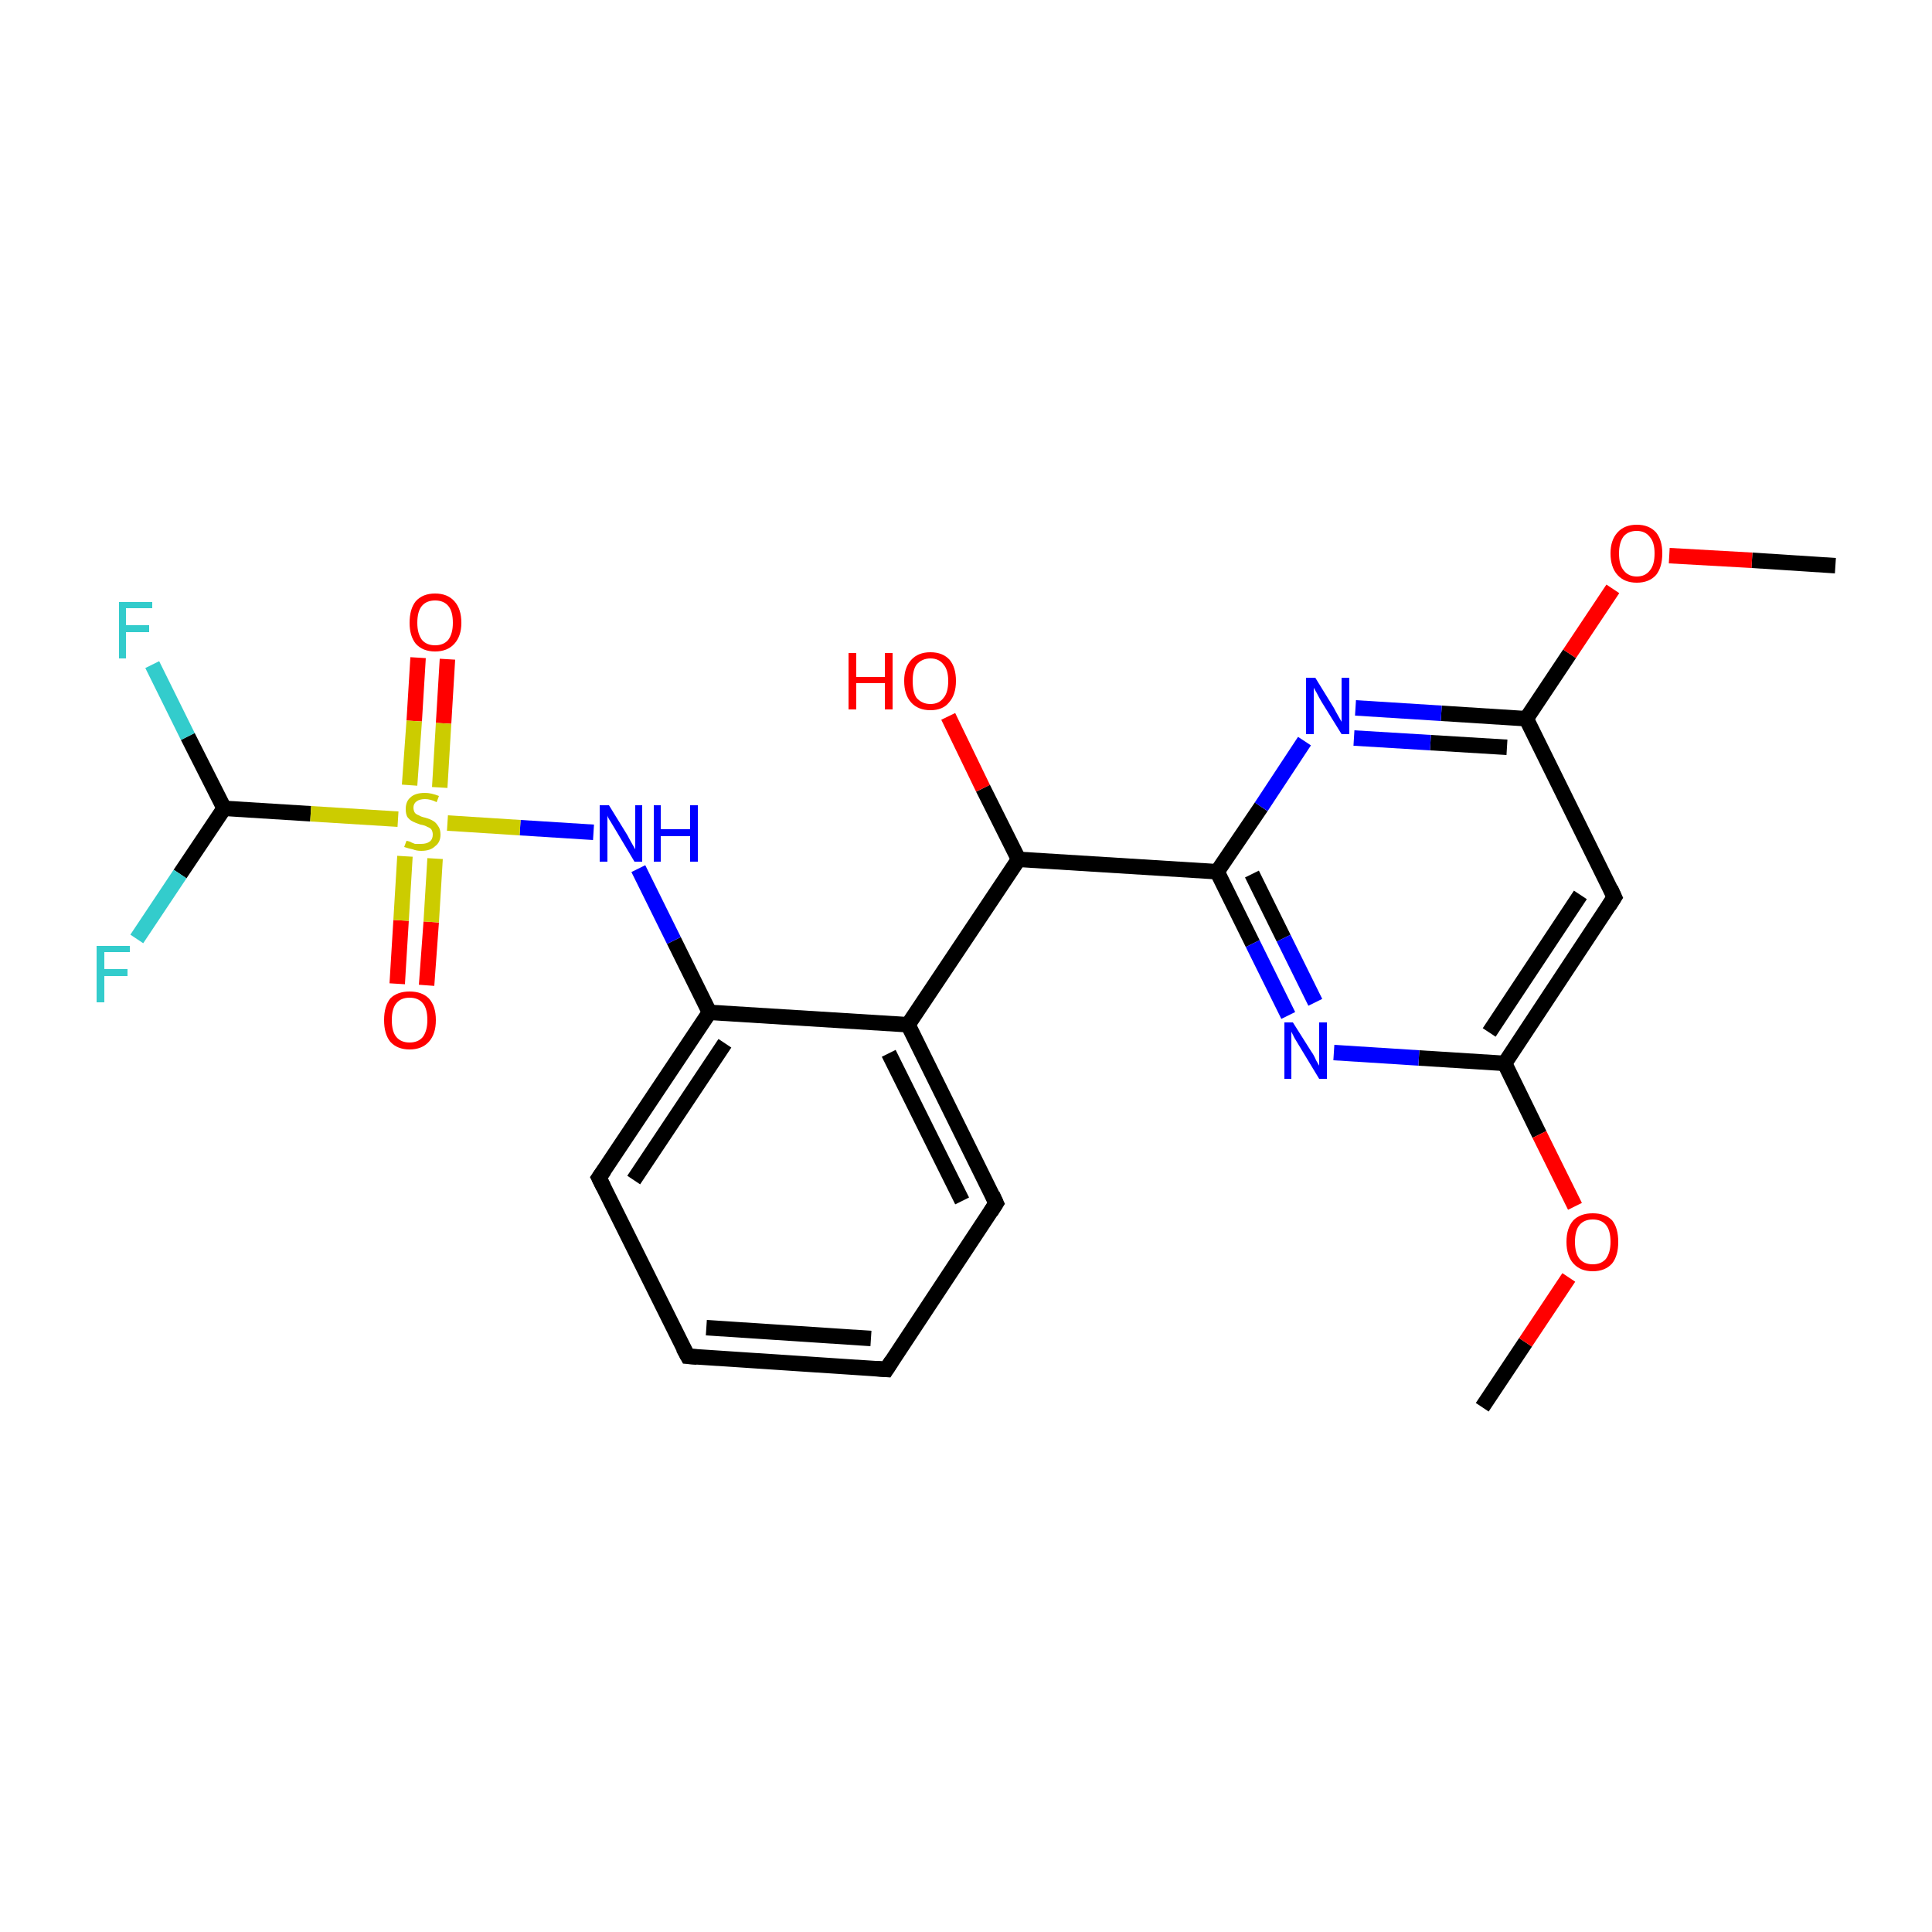 <?xml version='1.0' encoding='iso-8859-1'?>
<svg version='1.1' baseProfile='full'
              xmlns='http://www.w3.org/2000/svg'
                      xmlns:rdkit='http://www.rdkit.org/xml'
                      xmlns:xlink='http://www.w3.org/1999/xlink'
                  xml:space='preserve'
width='250px' height='250px' viewBox='0 0 250 250'>
<!-- END OF HEADER -->
<rect style='opacity:1.0;fill:#FFFFFF;stroke:none' width='250.0' height='250.0' x='0.0' y='0.0'> </rect>
<path class='bond-0 atom-0 atom-22' d='M 191.8,182.1 L 197.4,173.7' style='fill:none;fill-rule:evenodd;stroke:#000000;stroke-width:2.0px;stroke-linecap:butt;stroke-linejoin:miter;stroke-opacity:1' />
<path class='bond-0 atom-0 atom-22' d='M 197.4,173.7 L 203.0,165.3' style='fill:none;fill-rule:evenodd;stroke:#FF0000;stroke-width:2.0px;stroke-linecap:butt;stroke-linejoin:miter;stroke-opacity:1' />
<path class='bond-1 atom-1 atom-23' d='M 237.5,73.2 L 226.7,72.5' style='fill:none;fill-rule:evenodd;stroke:#000000;stroke-width:2.0px;stroke-linecap:butt;stroke-linejoin:miter;stroke-opacity:1' />
<path class='bond-1 atom-1 atom-23' d='M 226.7,72.5 L 216.0,71.9' style='fill:none;fill-rule:evenodd;stroke:#FF0000;stroke-width:2.0px;stroke-linecap:butt;stroke-linejoin:miter;stroke-opacity:1' />
<path class='bond-2 atom-2 atom-3' d='M 114.7,177.2 L 89.0,175.5' style='fill:none;fill-rule:evenodd;stroke:#000000;stroke-width:2.0px;stroke-linecap:butt;stroke-linejoin:miter;stroke-opacity:1' />
<path class='bond-2 atom-2 atom-3' d='M 112.7,173.2 L 91.4,171.8' style='fill:none;fill-rule:evenodd;stroke:#000000;stroke-width:2.0px;stroke-linecap:butt;stroke-linejoin:miter;stroke-opacity:1' />
<path class='bond-3 atom-2 atom-4' d='M 114.7,177.2 L 128.9,155.7' style='fill:none;fill-rule:evenodd;stroke:#000000;stroke-width:2.0px;stroke-linecap:butt;stroke-linejoin:miter;stroke-opacity:1' />
<path class='bond-4 atom-3 atom-5' d='M 89.0,175.5 L 77.5,152.4' style='fill:none;fill-rule:evenodd;stroke:#000000;stroke-width:2.0px;stroke-linecap:butt;stroke-linejoin:miter;stroke-opacity:1' />
<path class='bond-5 atom-4 atom-7' d='M 128.9,155.7 L 117.5,132.6' style='fill:none;fill-rule:evenodd;stroke:#000000;stroke-width:2.0px;stroke-linecap:butt;stroke-linejoin:miter;stroke-opacity:1' />
<path class='bond-5 atom-4 atom-7' d='M 124.5,155.4 L 115.0,136.3' style='fill:none;fill-rule:evenodd;stroke:#000000;stroke-width:2.0px;stroke-linecap:butt;stroke-linejoin:miter;stroke-opacity:1' />
<path class='bond-6 atom-5 atom-8' d='M 77.5,152.4 L 91.8,131.0' style='fill:none;fill-rule:evenodd;stroke:#000000;stroke-width:2.0px;stroke-linecap:butt;stroke-linejoin:miter;stroke-opacity:1' />
<path class='bond-6 atom-5 atom-8' d='M 82.0,152.7 L 93.8,135.0' style='fill:none;fill-rule:evenodd;stroke:#000000;stroke-width:2.0px;stroke-linecap:butt;stroke-linejoin:miter;stroke-opacity:1' />
<path class='bond-7 atom-6 atom-9' d='M 208.9,116.1 L 194.7,137.6' style='fill:none;fill-rule:evenodd;stroke:#000000;stroke-width:2.0px;stroke-linecap:butt;stroke-linejoin:miter;stroke-opacity:1' />
<path class='bond-7 atom-6 atom-9' d='M 204.5,115.8 L 192.7,133.6' style='fill:none;fill-rule:evenodd;stroke:#000000;stroke-width:2.0px;stroke-linecap:butt;stroke-linejoin:miter;stroke-opacity:1' />
<path class='bond-8 atom-6 atom-10' d='M 208.9,116.1 L 197.5,93.0' style='fill:none;fill-rule:evenodd;stroke:#000000;stroke-width:2.0px;stroke-linecap:butt;stroke-linejoin:miter;stroke-opacity:1' />
<path class='bond-9 atom-7 atom-8' d='M 117.5,132.6 L 91.8,131.0' style='fill:none;fill-rule:evenodd;stroke:#000000;stroke-width:2.0px;stroke-linecap:butt;stroke-linejoin:miter;stroke-opacity:1' />
<path class='bond-10 atom-7 atom-11' d='M 117.5,132.6 L 131.8,111.2' style='fill:none;fill-rule:evenodd;stroke:#000000;stroke-width:2.0px;stroke-linecap:butt;stroke-linejoin:miter;stroke-opacity:1' />
<path class='bond-11 atom-8 atom-18' d='M 91.8,131.0 L 87.2,121.7' style='fill:none;fill-rule:evenodd;stroke:#000000;stroke-width:2.0px;stroke-linecap:butt;stroke-linejoin:miter;stroke-opacity:1' />
<path class='bond-11 atom-8 atom-18' d='M 87.2,121.7 L 82.6,112.4' style='fill:none;fill-rule:evenodd;stroke:#0000FF;stroke-width:2.0px;stroke-linecap:butt;stroke-linejoin:miter;stroke-opacity:1' />
<path class='bond-12 atom-9 atom-16' d='M 194.7,137.6 L 183.6,136.9' style='fill:none;fill-rule:evenodd;stroke:#000000;stroke-width:2.0px;stroke-linecap:butt;stroke-linejoin:miter;stroke-opacity:1' />
<path class='bond-12 atom-9 atom-16' d='M 183.6,136.9 L 172.6,136.2' style='fill:none;fill-rule:evenodd;stroke:#0000FF;stroke-width:2.0px;stroke-linecap:butt;stroke-linejoin:miter;stroke-opacity:1' />
<path class='bond-13 atom-9 atom-22' d='M 194.7,137.6 L 199.2,146.8' style='fill:none;fill-rule:evenodd;stroke:#000000;stroke-width:2.0px;stroke-linecap:butt;stroke-linejoin:miter;stroke-opacity:1' />
<path class='bond-13 atom-9 atom-22' d='M 199.2,146.8 L 203.8,156.1' style='fill:none;fill-rule:evenodd;stroke:#FF0000;stroke-width:2.0px;stroke-linecap:butt;stroke-linejoin:miter;stroke-opacity:1' />
<path class='bond-14 atom-10 atom-17' d='M 197.5,93.0 L 186.5,92.3' style='fill:none;fill-rule:evenodd;stroke:#000000;stroke-width:2.0px;stroke-linecap:butt;stroke-linejoin:miter;stroke-opacity:1' />
<path class='bond-14 atom-10 atom-17' d='M 186.5,92.3 L 175.4,91.6' style='fill:none;fill-rule:evenodd;stroke:#0000FF;stroke-width:2.0px;stroke-linecap:butt;stroke-linejoin:miter;stroke-opacity:1' />
<path class='bond-14 atom-10 atom-17' d='M 195.0,96.7 L 185.1,96.1' style='fill:none;fill-rule:evenodd;stroke:#000000;stroke-width:2.0px;stroke-linecap:butt;stroke-linejoin:miter;stroke-opacity:1' />
<path class='bond-14 atom-10 atom-17' d='M 185.1,96.1 L 175.2,95.5' style='fill:none;fill-rule:evenodd;stroke:#0000FF;stroke-width:2.0px;stroke-linecap:butt;stroke-linejoin:miter;stroke-opacity:1' />
<path class='bond-15 atom-10 atom-23' d='M 197.5,93.0 L 203.1,84.6' style='fill:none;fill-rule:evenodd;stroke:#000000;stroke-width:2.0px;stroke-linecap:butt;stroke-linejoin:miter;stroke-opacity:1' />
<path class='bond-15 atom-10 atom-23' d='M 203.1,84.6 L 208.7,76.2' style='fill:none;fill-rule:evenodd;stroke:#FF0000;stroke-width:2.0px;stroke-linecap:butt;stroke-linejoin:miter;stroke-opacity:1' />
<path class='bond-16 atom-11 atom-12' d='M 131.8,111.2 L 157.5,112.8' style='fill:none;fill-rule:evenodd;stroke:#000000;stroke-width:2.0px;stroke-linecap:butt;stroke-linejoin:miter;stroke-opacity:1' />
<path class='bond-17 atom-11 atom-19' d='M 131.8,111.2 L 127.2,102.0' style='fill:none;fill-rule:evenodd;stroke:#000000;stroke-width:2.0px;stroke-linecap:butt;stroke-linejoin:miter;stroke-opacity:1' />
<path class='bond-17 atom-11 atom-19' d='M 127.2,102.0 L 122.7,92.7' style='fill:none;fill-rule:evenodd;stroke:#FF0000;stroke-width:2.0px;stroke-linecap:butt;stroke-linejoin:miter;stroke-opacity:1' />
<path class='bond-18 atom-12 atom-16' d='M 157.5,112.8 L 162.1,122.1' style='fill:none;fill-rule:evenodd;stroke:#000000;stroke-width:2.0px;stroke-linecap:butt;stroke-linejoin:miter;stroke-opacity:1' />
<path class='bond-18 atom-12 atom-16' d='M 162.1,122.1 L 166.7,131.4' style='fill:none;fill-rule:evenodd;stroke:#0000FF;stroke-width:2.0px;stroke-linecap:butt;stroke-linejoin:miter;stroke-opacity:1' />
<path class='bond-18 atom-12 atom-16' d='M 162.0,113.1 L 166.1,121.4' style='fill:none;fill-rule:evenodd;stroke:#000000;stroke-width:2.0px;stroke-linecap:butt;stroke-linejoin:miter;stroke-opacity:1' />
<path class='bond-18 atom-12 atom-16' d='M 166.1,121.4 L 170.2,129.7' style='fill:none;fill-rule:evenodd;stroke:#0000FF;stroke-width:2.0px;stroke-linecap:butt;stroke-linejoin:miter;stroke-opacity:1' />
<path class='bond-19 atom-12 atom-17' d='M 157.5,112.8 L 163.2,104.4' style='fill:none;fill-rule:evenodd;stroke:#000000;stroke-width:2.0px;stroke-linecap:butt;stroke-linejoin:miter;stroke-opacity:1' />
<path class='bond-19 atom-12 atom-17' d='M 163.2,104.4 L 168.8,95.9' style='fill:none;fill-rule:evenodd;stroke:#0000FF;stroke-width:2.0px;stroke-linecap:butt;stroke-linejoin:miter;stroke-opacity:1' />
<path class='bond-20 atom-13 atom-14' d='M 29.0,104.6 L 23.3,113.1' style='fill:none;fill-rule:evenodd;stroke:#000000;stroke-width:2.0px;stroke-linecap:butt;stroke-linejoin:miter;stroke-opacity:1' />
<path class='bond-20 atom-13 atom-14' d='M 23.3,113.1 L 17.7,121.5' style='fill:none;fill-rule:evenodd;stroke:#33CCCC;stroke-width:2.0px;stroke-linecap:butt;stroke-linejoin:miter;stroke-opacity:1' />
<path class='bond-21 atom-13 atom-15' d='M 29.0,104.6 L 24.3,95.3' style='fill:none;fill-rule:evenodd;stroke:#000000;stroke-width:2.0px;stroke-linecap:butt;stroke-linejoin:miter;stroke-opacity:1' />
<path class='bond-21 atom-13 atom-15' d='M 24.3,95.3 L 19.7,86.0' style='fill:none;fill-rule:evenodd;stroke:#33CCCC;stroke-width:2.0px;stroke-linecap:butt;stroke-linejoin:miter;stroke-opacity:1' />
<path class='bond-22 atom-13 atom-24' d='M 29.0,104.6 L 40.2,105.3' style='fill:none;fill-rule:evenodd;stroke:#000000;stroke-width:2.0px;stroke-linecap:butt;stroke-linejoin:miter;stroke-opacity:1' />
<path class='bond-22 atom-13 atom-24' d='M 40.2,105.3 L 51.5,106.0' style='fill:none;fill-rule:evenodd;stroke:#CCCC00;stroke-width:2.0px;stroke-linecap:butt;stroke-linejoin:miter;stroke-opacity:1' />
<path class='bond-23 atom-18 atom-24' d='M 76.8,107.7 L 67.3,107.1' style='fill:none;fill-rule:evenodd;stroke:#0000FF;stroke-width:2.0px;stroke-linecap:butt;stroke-linejoin:miter;stroke-opacity:1' />
<path class='bond-23 atom-18 atom-24' d='M 67.3,107.1 L 57.9,106.5' style='fill:none;fill-rule:evenodd;stroke:#CCCC00;stroke-width:2.0px;stroke-linecap:butt;stroke-linejoin:miter;stroke-opacity:1' />
<path class='bond-24 atom-20 atom-24' d='M 51.4,127.3 L 51.9,119.1' style='fill:none;fill-rule:evenodd;stroke:#FF0000;stroke-width:2.0px;stroke-linecap:butt;stroke-linejoin:miter;stroke-opacity:1' />
<path class='bond-24 atom-20 atom-24' d='M 51.9,119.1 L 52.4,110.8' style='fill:none;fill-rule:evenodd;stroke:#CCCC00;stroke-width:2.0px;stroke-linecap:butt;stroke-linejoin:miter;stroke-opacity:1' />
<path class='bond-24 atom-20 atom-24' d='M 55.2,127.5 L 55.8,119.3' style='fill:none;fill-rule:evenodd;stroke:#FF0000;stroke-width:2.0px;stroke-linecap:butt;stroke-linejoin:miter;stroke-opacity:1' />
<path class='bond-24 atom-20 atom-24' d='M 55.8,119.3 L 56.3,111.1' style='fill:none;fill-rule:evenodd;stroke:#CCCC00;stroke-width:2.0px;stroke-linecap:butt;stroke-linejoin:miter;stroke-opacity:1' />
<path class='bond-25 atom-21 atom-24' d='M 57.9,85.3 L 57.4,93.6' style='fill:none;fill-rule:evenodd;stroke:#FF0000;stroke-width:2.0px;stroke-linecap:butt;stroke-linejoin:miter;stroke-opacity:1' />
<path class='bond-25 atom-21 atom-24' d='M 57.4,93.6 L 56.9,101.9' style='fill:none;fill-rule:evenodd;stroke:#CCCC00;stroke-width:2.0px;stroke-linecap:butt;stroke-linejoin:miter;stroke-opacity:1' />
<path class='bond-25 atom-21 atom-24' d='M 54.1,85.1 L 53.6,93.3' style='fill:none;fill-rule:evenodd;stroke:#FF0000;stroke-width:2.0px;stroke-linecap:butt;stroke-linejoin:miter;stroke-opacity:1' />
<path class='bond-25 atom-21 atom-24' d='M 53.6,93.3 L 53.0,101.6' style='fill:none;fill-rule:evenodd;stroke:#CCCC00;stroke-width:2.0px;stroke-linecap:butt;stroke-linejoin:miter;stroke-opacity:1' />
<path d='M 113.4,177.1 L 114.7,177.2 L 115.4,176.1' style='fill:none;stroke:#000000;stroke-width:2.0px;stroke-linecap:butt;stroke-linejoin:miter;stroke-opacity:1;' />
<path d='M 90.2,175.6 L 89.0,175.5 L 88.4,174.4' style='fill:none;stroke:#000000;stroke-width:2.0px;stroke-linecap:butt;stroke-linejoin:miter;stroke-opacity:1;' />
<path d='M 128.2,156.8 L 128.9,155.7 L 128.4,154.6' style='fill:none;stroke:#000000;stroke-width:2.0px;stroke-linecap:butt;stroke-linejoin:miter;stroke-opacity:1;' />
<path d='M 78.1,153.6 L 77.5,152.4 L 78.2,151.4' style='fill:none;stroke:#000000;stroke-width:2.0px;stroke-linecap:butt;stroke-linejoin:miter;stroke-opacity:1;' />
<path d='M 208.2,117.2 L 208.9,116.1 L 208.4,115.0' style='fill:none;stroke:#000000;stroke-width:2.0px;stroke-linecap:butt;stroke-linejoin:miter;stroke-opacity:1;' />
<path class='atom-14' d='M 12.5 122.4
L 16.8 122.4
L 16.8 123.2
L 13.5 123.2
L 13.5 125.4
L 16.5 125.4
L 16.5 126.3
L 13.5 126.3
L 13.5 129.7
L 12.5 129.7
L 12.5 122.4
' fill='#33CCCC'/>
<path class='atom-15' d='M 15.4 77.9
L 19.7 77.9
L 19.7 78.7
L 16.3 78.7
L 16.3 80.9
L 19.3 80.9
L 19.3 81.8
L 16.3 81.8
L 16.3 85.2
L 15.4 85.2
L 15.4 77.9
' fill='#33CCCC'/>
<path class='atom-16' d='M 167.3 132.3
L 169.7 136.1
Q 170.0 136.5, 170.3 137.2
Q 170.7 137.9, 170.7 137.9
L 170.7 132.3
L 171.7 132.3
L 171.7 139.6
L 170.7 139.6
L 168.1 135.3
Q 167.8 134.8, 167.5 134.3
Q 167.2 133.7, 167.1 133.5
L 167.1 139.6
L 166.2 139.6
L 166.2 132.3
L 167.3 132.3
' fill='#0000FF'/>
<path class='atom-17' d='M 170.2 87.7
L 172.6 91.6
Q 172.8 92.0, 173.2 92.7
Q 173.6 93.4, 173.6 93.4
L 173.6 87.7
L 174.6 87.7
L 174.6 95.0
L 173.6 95.0
L 171.0 90.8
Q 170.7 90.3, 170.4 89.7
Q 170.1 89.2, 170.0 89.0
L 170.0 95.0
L 169.0 95.0
L 169.0 87.7
L 170.2 87.7
' fill='#0000FF'/>
<path class='atom-18' d='M 78.8 104.2
L 81.2 108.1
Q 81.4 108.5, 81.8 109.2
Q 82.2 109.9, 82.2 109.9
L 82.2 104.2
L 83.1 104.2
L 83.1 111.5
L 82.1 111.5
L 79.6 107.3
Q 79.3 106.8, 79.0 106.3
Q 78.6 105.7, 78.6 105.5
L 78.6 111.5
L 77.6 111.5
L 77.6 104.2
L 78.8 104.2
' fill='#0000FF'/>
<path class='atom-18' d='M 84.6 104.2
L 85.5 104.2
L 85.5 107.3
L 89.3 107.3
L 89.3 104.2
L 90.3 104.2
L 90.3 111.5
L 89.3 111.5
L 89.3 108.2
L 85.5 108.2
L 85.5 111.5
L 84.6 111.5
L 84.6 104.2
' fill='#0000FF'/>
<path class='atom-19' d='M 109.8 84.5
L 110.8 84.5
L 110.8 87.6
L 114.5 87.6
L 114.5 84.5
L 115.5 84.5
L 115.5 91.8
L 114.5 91.8
L 114.5 88.4
L 110.8 88.4
L 110.8 91.8
L 109.8 91.8
L 109.8 84.5
' fill='#FF0000'/>
<path class='atom-19' d='M 117.0 88.1
Q 117.0 86.4, 117.9 85.4
Q 118.8 84.4, 120.4 84.4
Q 122.0 84.4, 122.9 85.4
Q 123.7 86.4, 123.7 88.1
Q 123.7 89.9, 122.8 90.9
Q 122.0 91.9, 120.4 91.9
Q 118.8 91.9, 117.9 90.9
Q 117.0 89.9, 117.0 88.1
M 120.4 91.1
Q 121.5 91.1, 122.1 90.3
Q 122.7 89.6, 122.7 88.1
Q 122.7 86.7, 122.1 86.0
Q 121.5 85.2, 120.4 85.2
Q 119.3 85.2, 118.6 86.0
Q 118.1 86.7, 118.1 88.1
Q 118.1 89.6, 118.6 90.3
Q 119.3 91.1, 120.4 91.1
' fill='#FF0000'/>
<path class='atom-20' d='M 49.7 132.0
Q 49.7 130.2, 50.5 129.2
Q 51.4 128.3, 53.0 128.3
Q 54.6 128.3, 55.5 129.2
Q 56.4 130.2, 56.4 132.0
Q 56.4 133.8, 55.5 134.8
Q 54.6 135.8, 53.0 135.8
Q 51.4 135.8, 50.5 134.8
Q 49.7 133.8, 49.7 132.0
M 53.0 134.9
Q 54.1 134.9, 54.7 134.2
Q 55.3 133.4, 55.3 132.0
Q 55.3 130.5, 54.7 129.8
Q 54.1 129.1, 53.0 129.1
Q 51.9 129.1, 51.3 129.8
Q 50.7 130.5, 50.7 132.0
Q 50.7 133.5, 51.3 134.2
Q 51.9 134.9, 53.0 134.9
' fill='#FF0000'/>
<path class='atom-21' d='M 53.0 80.6
Q 53.0 78.8, 53.8 77.8
Q 54.7 76.8, 56.3 76.8
Q 57.9 76.8, 58.8 77.8
Q 59.7 78.8, 59.7 80.6
Q 59.7 82.3, 58.8 83.3
Q 57.9 84.3, 56.3 84.3
Q 54.7 84.3, 53.8 83.3
Q 53.0 82.3, 53.0 80.6
M 56.3 83.5
Q 57.4 83.5, 58.0 82.8
Q 58.6 82.0, 58.6 80.6
Q 58.6 79.1, 58.0 78.4
Q 57.4 77.7, 56.3 77.7
Q 55.2 77.7, 54.6 78.4
Q 54.0 79.1, 54.0 80.6
Q 54.0 82.0, 54.6 82.8
Q 55.2 83.5, 56.3 83.5
' fill='#FF0000'/>
<path class='atom-22' d='M 202.7 160.7
Q 202.7 158.9, 203.6 157.9
Q 204.5 157.0, 206.1 157.0
Q 207.7 157.0, 208.6 157.9
Q 209.4 158.9, 209.4 160.7
Q 209.4 162.5, 208.6 163.5
Q 207.7 164.5, 206.1 164.5
Q 204.5 164.5, 203.6 163.5
Q 202.7 162.5, 202.7 160.7
M 206.1 163.6
Q 207.2 163.6, 207.8 162.9
Q 208.4 162.1, 208.4 160.7
Q 208.4 159.2, 207.8 158.5
Q 207.2 157.8, 206.1 157.8
Q 205.0 157.8, 204.4 158.5
Q 203.8 159.2, 203.8 160.7
Q 203.8 162.2, 204.4 162.9
Q 205.0 163.6, 206.1 163.6
' fill='#FF0000'/>
<path class='atom-23' d='M 208.4 71.6
Q 208.4 69.9, 209.3 68.9
Q 210.2 67.9, 211.8 67.9
Q 213.4 67.9, 214.3 68.9
Q 215.1 69.9, 215.1 71.6
Q 215.1 73.4, 214.3 74.4
Q 213.4 75.4, 211.8 75.4
Q 210.2 75.4, 209.3 74.4
Q 208.4 73.4, 208.4 71.6
M 211.8 74.6
Q 212.9 74.6, 213.5 73.8
Q 214.1 73.1, 214.1 71.6
Q 214.1 70.2, 213.5 69.5
Q 212.9 68.7, 211.8 68.7
Q 210.7 68.7, 210.1 69.4
Q 209.5 70.2, 209.5 71.6
Q 209.5 73.1, 210.1 73.8
Q 210.7 74.6, 211.8 74.6
' fill='#FF0000'/>
<path class='atom-24' d='M 52.6 108.8
Q 52.7 108.8, 53.0 108.9
Q 53.4 109.1, 53.7 109.2
Q 54.1 109.2, 54.5 109.2
Q 55.2 109.2, 55.6 108.9
Q 56.0 108.6, 56.0 108.0
Q 56.0 107.6, 55.8 107.3
Q 55.6 107.1, 55.3 107.0
Q 55.0 106.8, 54.4 106.7
Q 53.8 106.5, 53.4 106.3
Q 53.0 106.1, 52.7 105.7
Q 52.5 105.3, 52.5 104.7
Q 52.5 103.7, 53.1 103.2
Q 53.7 102.6, 55.0 102.6
Q 55.8 102.6, 56.8 103.0
L 56.5 103.8
Q 55.7 103.4, 55.0 103.4
Q 54.3 103.4, 53.9 103.7
Q 53.5 104.0, 53.5 104.5
Q 53.5 104.9, 53.7 105.2
Q 53.9 105.4, 54.2 105.5
Q 54.5 105.7, 55.0 105.8
Q 55.7 106.0, 56.0 106.2
Q 56.4 106.4, 56.7 106.9
Q 57.0 107.3, 57.0 108.0
Q 57.0 109.0, 56.3 109.5
Q 55.7 110.1, 54.5 110.1
Q 53.9 110.1, 53.4 109.9
Q 52.9 109.8, 52.3 109.6
L 52.6 108.8
' fill='#CCCC00'/>
</svg>
